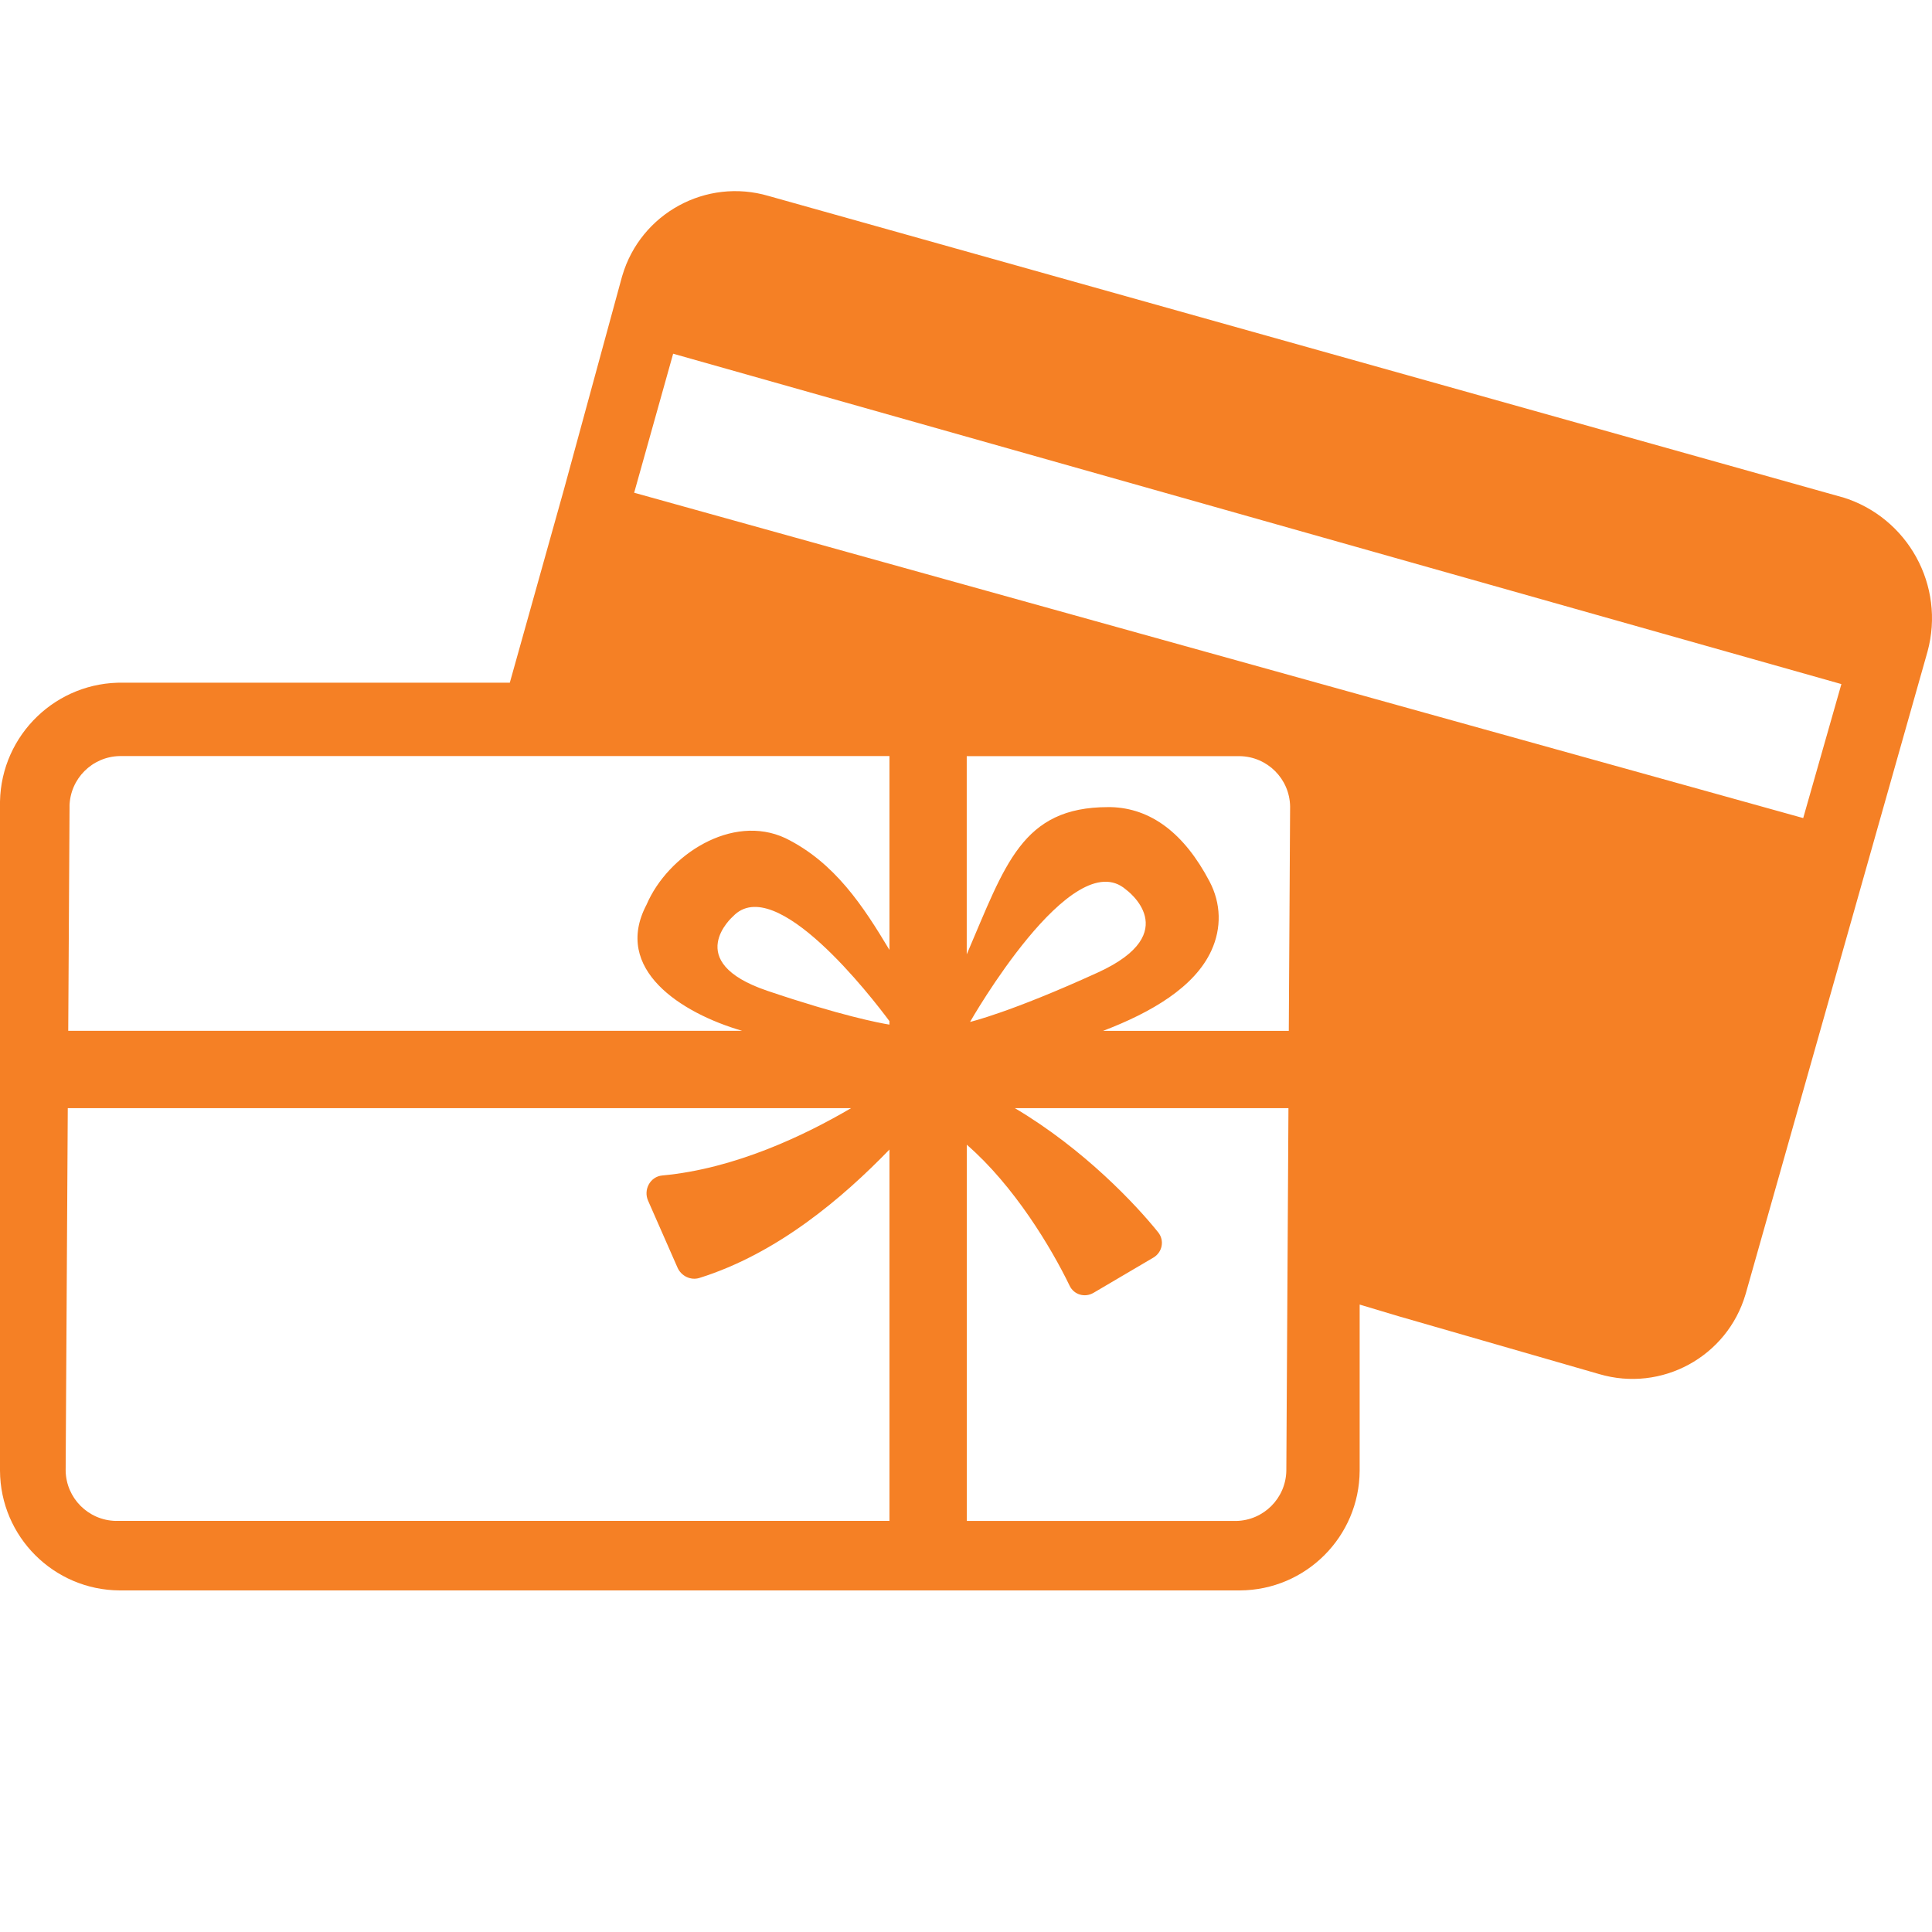 <svg height="50" viewBox="0 0 50 50" width="50" xmlns="http://www.w3.org/2000/svg"><path d="m47.684 12.87-27.791-7.798c-1.616-.477-3.312.447-3.788 2.063l-.011.037-1.5 5.498-1.4 4.998h-9.995c-1.732-.034-3.164 1.342-3.199 3.074v5.936 2 9.383c.009 1.708 1.391 3.09 3.099 3.099h28.99c1.708-.009 3.09-1.391 3.099-3.099v-4.299l1 .3 5.198 1.499c1.616.477 3.312-.447 3.788-2.063l.011-.037 4.698-16.594c.468-1.708-.506-3.479-2.199-3.999zm-45.885 7.997c.013-.712.587-1.287 1.3-1.3h19.92v5.017c-.674-1.124-1.412-2.263-2.691-2.892-1.383-.648-3.045.435-3.595 1.72-.883 1.674.896 2.806 2.472 3.265h-17.439l.034-5.811zm31.555 5.811h-4.805c1.245-.475 2.371-1.131 2.803-2.081.266-.583.249-1.217-.048-1.783-.656-1.25-1.517-1.899-2.557-1.926-.023 0-.046 0-.068 0-2.235 0-2.663 1.492-3.66 3.811v-5.13h7.069c.712.013 1.287.587 1.3 1.3l-.034 5.811zm-4.943-1.509c-2.271 1.037-3.306 1.278-3.306 1.278s2.643-4.644 4.037-3.423c0 0 1.539 1.108-.731 2.145zm-5.393 1.348c-.259-.042-1.257-.231-3.159-.875-2.237-.758-.887-1.928-.887-1.928 1.093-1.148 3.6 2.111 4.046 2.712zm-20.019 12.844c-.712-.013-1.287-.587-1.3-1.3l.055-9.383h20.273c-1.172.689-2.997 1.571-4.887 1.743-.311.028-.494.366-.368.652l.762 1.733c.095.217.341.338.567.267 2.012-.629 3.703-2.067 4.918-3.323v9.61h-20.02zm28.99 0h-6.969v-9.736c1.22 1.057 2.184 2.66 2.663 3.652.112.232.394.312.616.182l1.551-.913c.232-.137.292-.443.124-.653-.565-.705-1.911-2.147-3.709-3.214h7.08l-.055 9.383c-.013.712-.587 1.287-1.3 1.3zm14.679-18.189-30.256-8.42 1.009-3.598 30.234 8.55-.988 3.467z" fill="#f58025"/></svg>